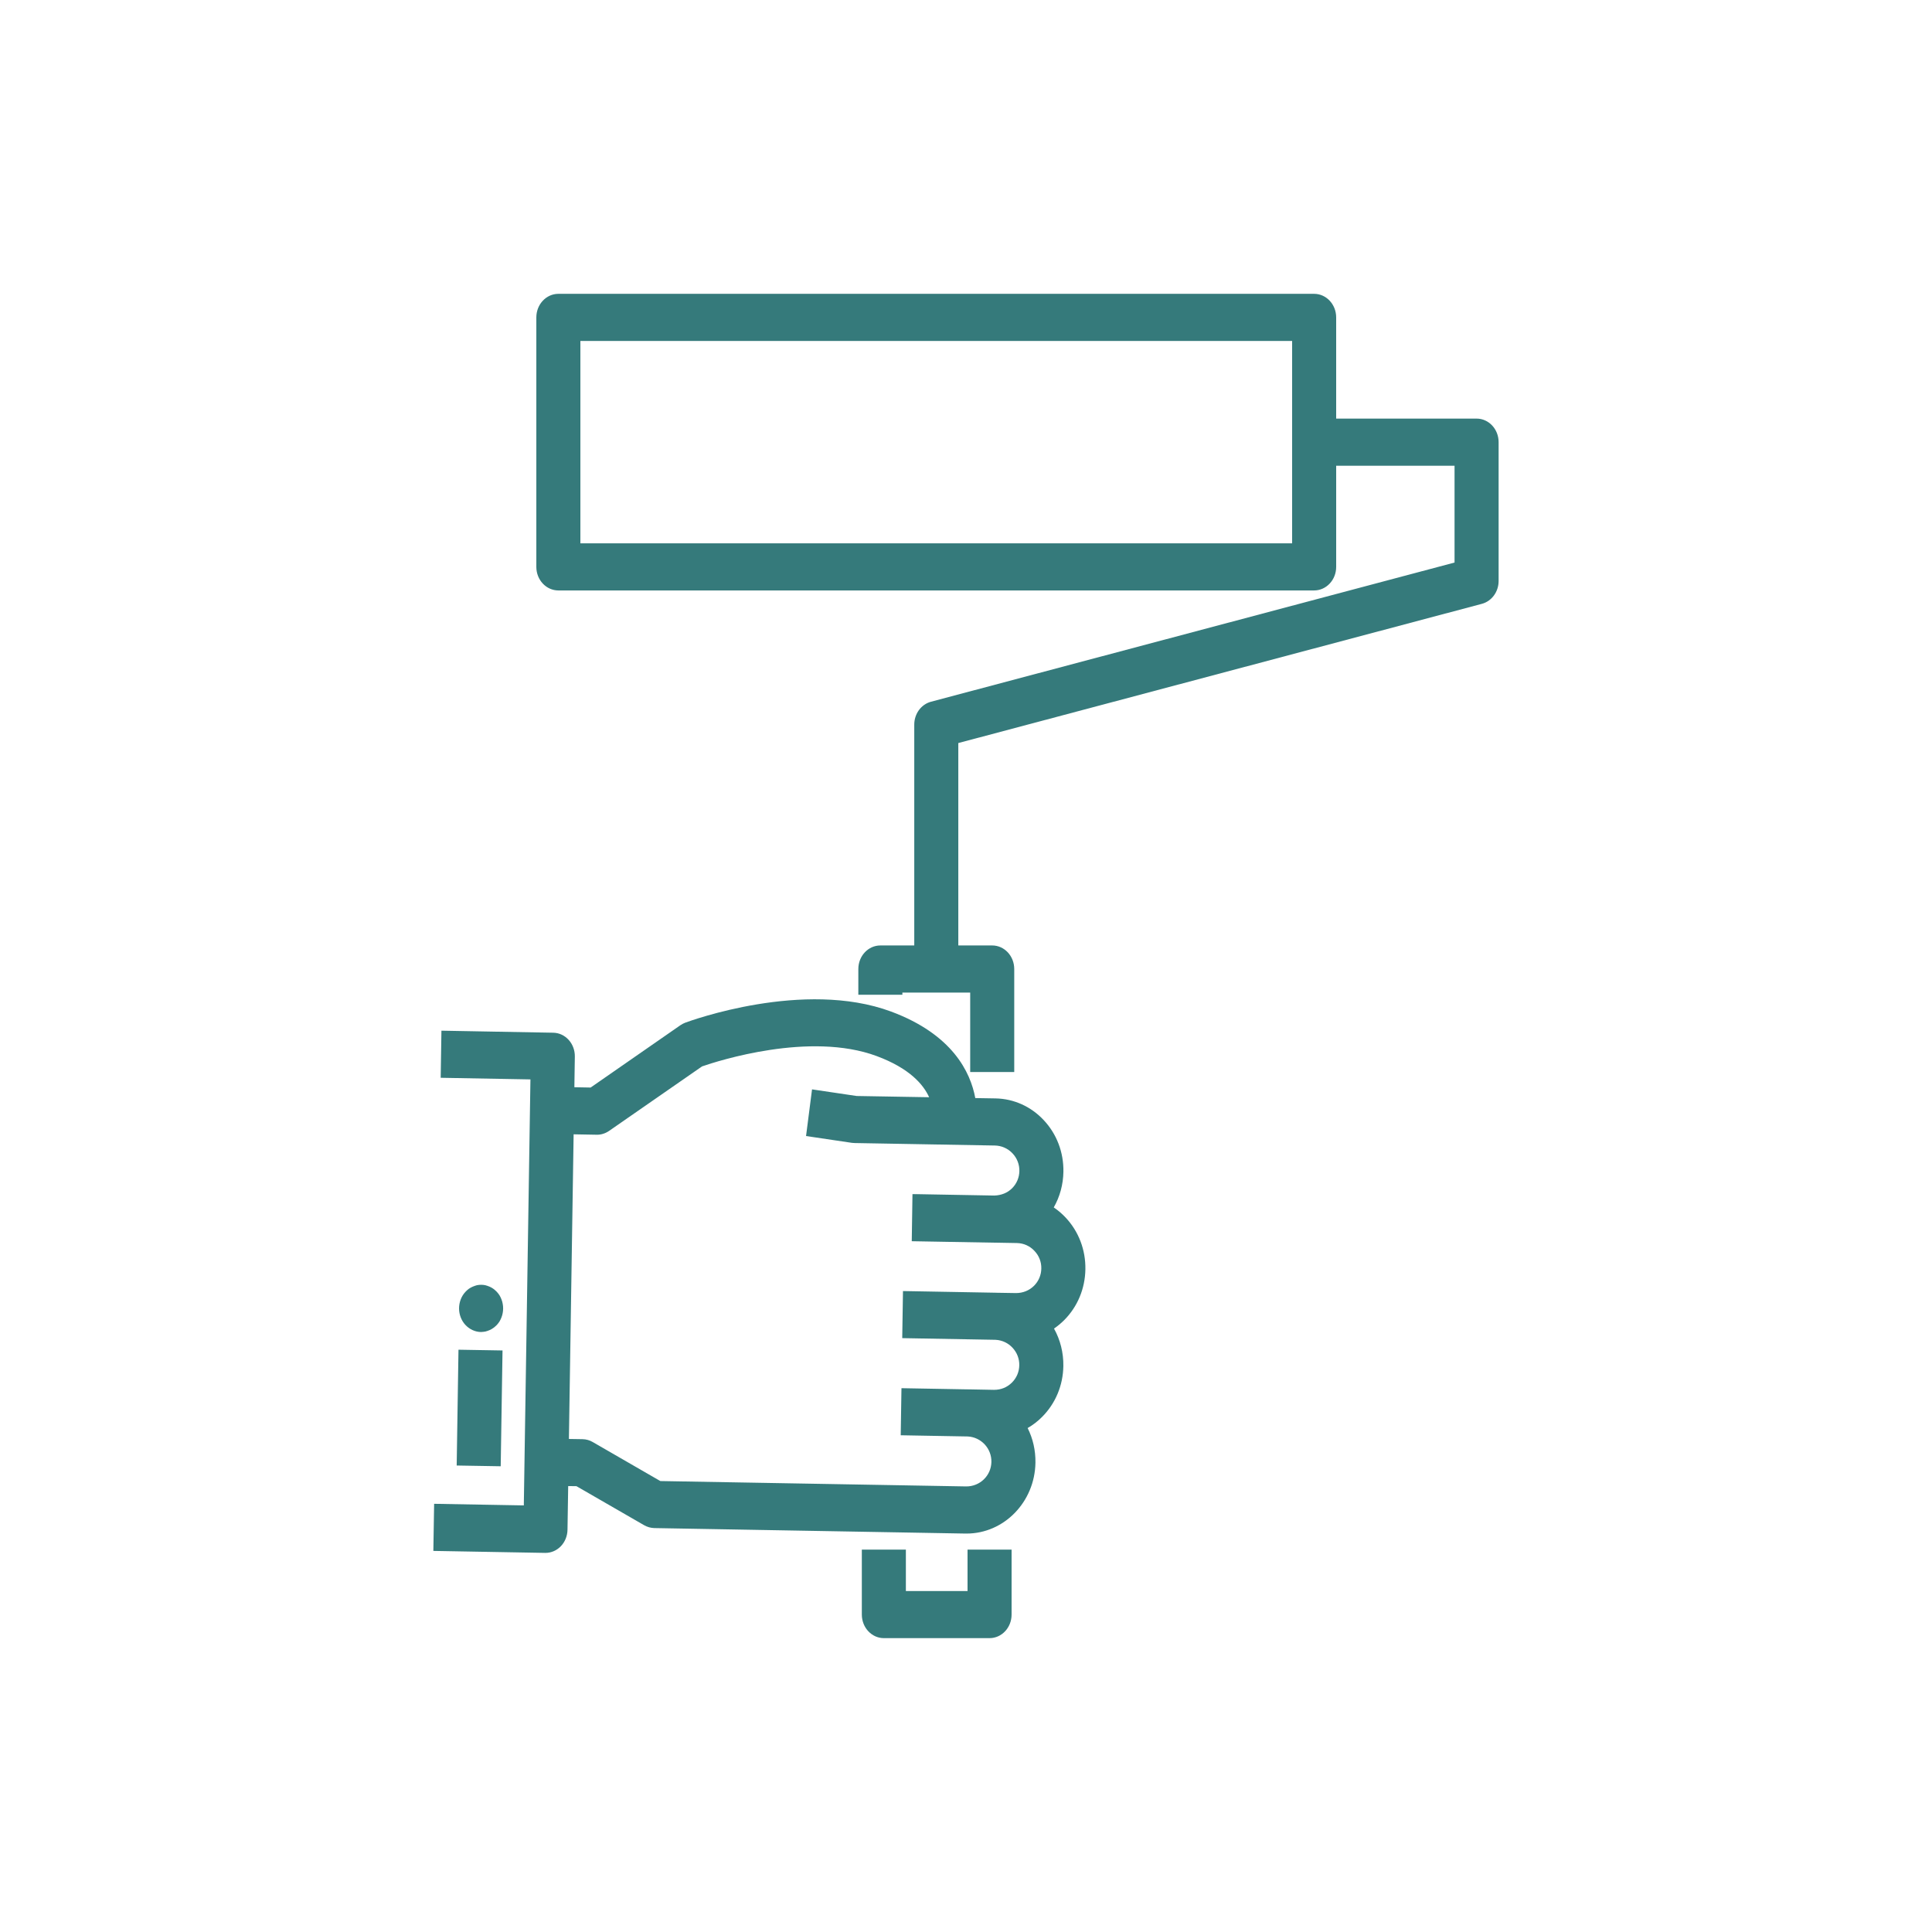 <?xml version="1.0" encoding="UTF-8"?> <svg xmlns="http://www.w3.org/2000/svg" xmlns:xlink="http://www.w3.org/1999/xlink" xmlns:xodm="http://www.corel.com/coreldraw/odm/2003" xml:space="preserve" width="453px" height="453px" version="1.1" style="shape-rendering:geometricPrecision; text-rendering:geometricPrecision; image-rendering:optimizeQuality; fill-rule:evenodd; clip-rule:evenodd" viewBox="0 0 70.052 70.052"> <defs> <style type="text/css"> .fil1 {fill:none} .fil0 {fill:#357A7B;fill-rule:nonzero} </style> </defs> <g id="Layer_x0020_1">  <g id="_2200506179680"> <path class="fil0" d="M21.646 41.144c-0.005,0 -0.009,0 -0.013,0l-0.834 -0.015 -0.171 11.046 0.495 0.008c0.128,0.002 0.254,0.037 0.366,0.102l2.454 1.416 11.086 0.195c0.503,0.005 0.91,-0.391 0.918,-0.89 0.004,-0.237 -0.084,-0.463 -0.245,-0.636 -0.161,-0.171 -0.377,-0.273 -0.61,-0.285l-0.012 0 -0.011 -0.001 -0.012 0 -2.398 -0.043 0.027 -1.707 2.398 0.043 0 -0.001 0.03 0.001 0.032 0 0.003 0 0.892 0.017c0.253,0.001 0.478,-0.091 0.652,-0.265 0.168,-0.167 0.262,-0.391 0.265,-0.627 0.005,-0.237 -0.084,-0.462 -0.245,-0.635 -0.158,-0.17 -0.369,-0.27 -0.599,-0.286l-0.01 0 -0.012 0 -0.012 -0.002 -0.011 0 -3.355 -0.06 0.027 -1.707 3.354 0.06 0.031 0.001 0.032 0.001 0.682 0.011c0.244,0.001 0.478,-0.09 0.653,-0.264 0.167,-0.167 0.261,-0.39 0.264,-0.627 0.005,-0.237 -0.083,-0.463 -0.245,-0.634 -0.168,-0.183 -0.397,-0.285 -0.643,-0.289l-0.779 -0.014 -0.029 0 -0.011 0 -0.011 0 -0.011 0 -0.011 0 -2.958 -0.052 0.026 -1.708 0.136 0.002 0 -0.001 2.823 0.051 0.012 0c0.244,-0.009 0.469,-0.092 0.641,-0.264 0.167,-0.167 0.261,-0.39 0.264,-0.627 0.004,-0.236 -0.083,-0.462 -0.245,-0.635 -0.169,-0.181 -0.398,-0.283 -0.644,-0.288l-5.086 -0.09c-0.032,0 -0.064,-0.002 -0.096,-0.007l-1.664 -0.247 0.217 -1.692 1.617 0.24 2.629 0.045c-0.206,-0.458 -0.706,-1.049 -1.904,-1.493 -2.42,-0.899 -5.756,0.176 -6.33,0.375l-3.374 2.341c-0.131,0.089 -0.281,0.137 -0.435,0.137zm-0.82 -1.722l0.59 0.011 3.255 -2.26c0.054,-0.037 0.111,-0.066 0.171,-0.09 0.175,-0.065 4.302,-1.579 7.468,-0.405 2.226,0.827 2.88,2.199 3.053,3.137l0.735 0.012c0.663,0.013 1.283,0.292 1.747,0.788 0.471,0.502 0.725,1.167 0.713,1.871 -0.007,0.463 -0.129,0.907 -0.35,1.294 0.156,0.104 0.301,0.229 0.434,0.371 0.471,0.503 0.724,1.168 0.713,1.871 -0.011,0.704 -0.285,1.359 -0.77,1.846 -0.115,0.114 -0.238,0.215 -0.367,0.305 0.227,0.408 0.345,0.873 0.338,1.357 -0.011,0.704 -0.285,1.359 -0.771,1.846 -0.16,0.161 -0.336,0.296 -0.524,0.403 0.192,0.383 0.29,0.811 0.283,1.257 -0.022,1.424 -1.139,2.569 -2.498,2.569 -0.015,0 -0.029,0 -0.044,0l-11.28 -0.199c-0.128,-0.004 -0.253,-0.039 -0.365,-0.103l-2.455 -1.416 -0.3 -0.004 -0.025 1.583c-0.003,0.226 -0.091,0.443 -0.243,0.6 -0.149,0.154 -0.348,0.24 -0.555,0.24 -0.005,0 -0.009,0 -0.013,0l-4.053 -0.072 0.028 -1.708 3.252 0.058 0.24 -15.446 -3.254 -0.059 0.027 -1.708 4.052 0.074c0.441,0.007 0.793,0.395 0.785,0.866l-0.017 1.111zm-2.671 13.743l-1.596 -0.027 0.065 -4.199 1.597 0.027 -0.066 4.199zm-0.711 -4.868c-0.207,0 -0.416,-0.095 -0.564,-0.252 -0.151,-0.159 -0.235,-0.38 -0.235,-0.602 0,-0.226 0.084,-0.449 0.235,-0.606 0.037,-0.038 0.077,-0.077 0.121,-0.108 0.044,-0.03 0.091,-0.055 0.139,-0.076 0.049,-0.021 0.097,-0.038 0.148,-0.052 0.104,-0.022 0.212,-0.022 0.312,0 0.052,0.014 0.104,0.031 0.152,0.052 0.048,0.021 0.095,0.046 0.135,0.076 0.044,0.031 0.084,0.07 0.124,0.108 0.036,0.037 0.068,0.081 0.1,0.128 0.028,0.046 0.052,0.097 0.072,0.149 0.02,0.051 0.036,0.107 0.044,0.158 0.011,0.055 0.016,0.111 0.016,0.171 0,0.055 -0.005,0.112 -0.016,0.167 -0.008,0.05 -0.024,0.106 -0.044,0.157 -0.02,0.052 -0.044,0.102 -0.072,0.15 -0.032,0.047 -0.064,0.09 -0.1,0.128 -0.04,0.038 -0.08,0.076 -0.124,0.106 -0.04,0.03 -0.087,0.056 -0.135,0.077 -0.048,0.022 -0.1,0.038 -0.152,0.052 -0.048,0.007 -0.104,0.017 -0.156,0.017zm3.6 -28.596l25.807 0 0 -7.338 -25.807 0 0 7.338zm26.605 1.708l-27.403 0c-0.441,0 -0.799,-0.382 -0.799,-0.853l0 -9.047c0,-0.472 0.358,-0.855 0.799,-0.855l27.403 0c0.441,0 0.799,0.383 0.799,0.855l0 3.669 5.092 0c0.441,0 0.798,0.383 0.798,0.854l0 5.033c0,0.392 -0.25,0.733 -0.606,0.829l-18.985 5.048 0 7.339 1.229 0c0.441,0 0.799,0.382 0.799,0.855l0 3.734 -1.597 0 0 -2.881 -2.459 0 0 0.08 -1.597 0 0 -0.933c0,-0.473 0.358,-0.855 0.799,-0.855l1.229 0 0 -8.008c0,-0.392 0.249,-0.733 0.606,-0.829l18.984 -5.047 0 -3.51 -4.292 0 0 3.669c0,0.471 -0.358,0.853 -0.799,0.853zm-11.769 37.988l-3.832 0c-0.441,0 -0.799,-0.382 -0.799,-0.855l0 -2.354 1.597 0 0 1.501 2.236 0 0 -1.501 1.597 0 0 2.354c0,0.473 -0.357,0.855 -0.799,0.855z"></path> <rect class="fil1" width="70.052" height="70.052"></rect> </g> </g> </svg> 
